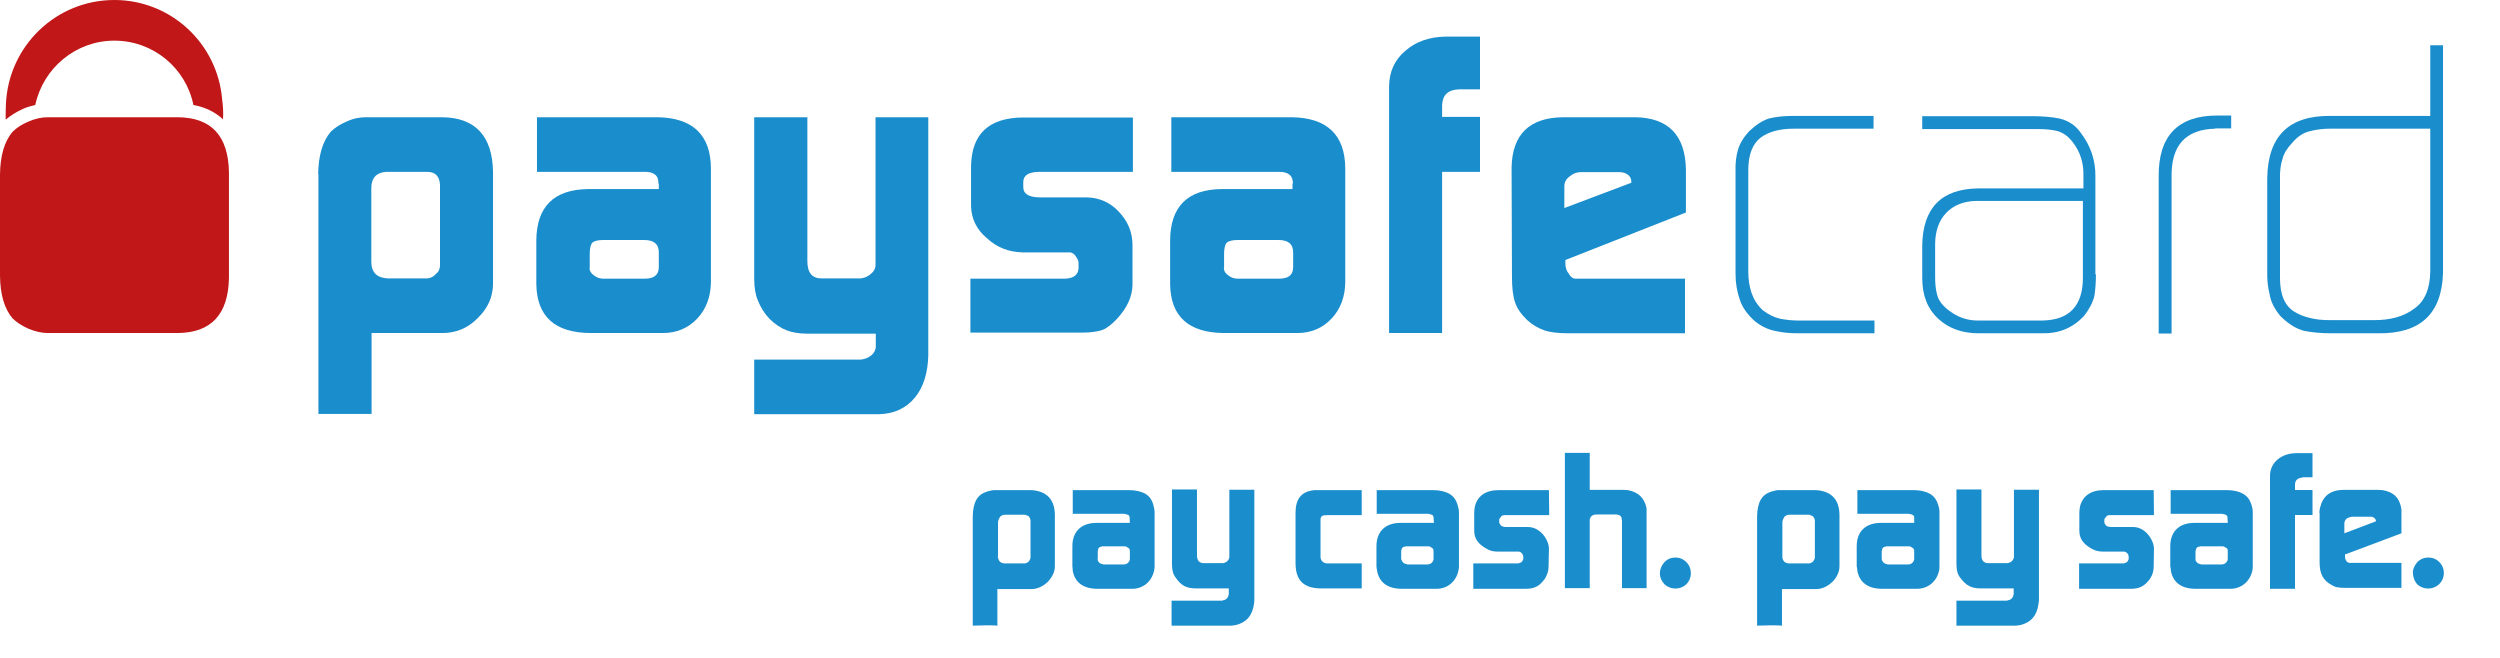 <svg width="19" height="5" viewBox="0 0 19 5" fill="none" xmlns="http://www.w3.org/2000/svg">
<path d="M2.418 1.325C2.42 1.183 2.451 1.076 2.513 1.002C2.544 0.971 2.584 0.945 2.634 0.924C2.684 0.9 2.734 0.891 2.781 0.891H3.358C3.612 0.893 3.743 1.033 3.747 1.308V2.161C3.745 2.258 3.707 2.343 3.633 2.415C3.56 2.491 3.472 2.529 3.37 2.531H2.824V3.146H2.42V1.325H2.418ZM3.344 1.406C3.341 1.342 3.311 1.308 3.251 1.306H2.935C2.862 1.311 2.822 1.351 2.822 1.43V1.994C2.824 2.073 2.867 2.113 2.95 2.116H3.239C3.27 2.116 3.294 2.104 3.313 2.082C3.334 2.066 3.344 2.044 3.344 2.016V1.406V1.406Z" fill="#1A8DCC"/>
<path d="M5.004 1.396C5.007 1.335 4.971 1.304 4.895 1.306H4.081V0.891H4.997C5.263 0.895 5.401 1.024 5.403 1.278V2.146C5.401 2.256 5.368 2.346 5.301 2.419C5.232 2.493 5.144 2.531 5.038 2.531H4.487C4.216 2.529 4.081 2.405 4.076 2.161V1.826C4.079 1.57 4.209 1.441 4.468 1.437H5.007V1.396H5.004ZM4.48 2.035C4.48 2.059 4.492 2.078 4.513 2.092C4.532 2.108 4.556 2.118 4.587 2.118H4.898C4.969 2.118 5.004 2.092 5.007 2.035V1.919C5.007 1.854 4.969 1.824 4.895 1.824H4.587C4.546 1.824 4.518 1.831 4.503 1.843C4.489 1.857 4.482 1.888 4.482 1.93V2.035H4.48Z" fill="#1A8DCC"/>
<path d="M6.54 2.733C6.573 2.73 6.599 2.719 6.623 2.7C6.644 2.681 6.656 2.659 6.656 2.633V2.595V2.536H6.138C6.072 2.536 6.017 2.526 5.977 2.51C5.934 2.493 5.891 2.465 5.849 2.424C5.808 2.381 5.78 2.334 5.761 2.286C5.742 2.244 5.732 2.187 5.732 2.12V0.891H6.136V1.985C6.136 2.073 6.172 2.116 6.245 2.116H6.53C6.563 2.116 6.594 2.104 6.618 2.082C6.642 2.063 6.654 2.04 6.654 2.013V1.968V0.891H7.055V2.7C7.052 2.832 7.019 2.942 6.953 3.022C6.886 3.103 6.794 3.146 6.677 3.148H5.732V2.733H6.54Z" fill="#1A8DCC"/>
<path d="M7.373 2.118H8.095C8.161 2.115 8.194 2.089 8.197 2.039V2.001C8.197 1.989 8.194 1.977 8.187 1.966C8.171 1.935 8.152 1.918 8.128 1.918H8.085H7.772C7.665 1.916 7.575 1.88 7.499 1.809C7.423 1.745 7.383 1.664 7.38 1.569V1.261C7.385 1.018 7.515 0.895 7.774 0.893H8.61V1.306H7.902C7.819 1.306 7.777 1.332 7.777 1.382V1.422C7.777 1.474 7.819 1.5 7.905 1.5H8.261C8.356 1.503 8.437 1.538 8.503 1.609C8.572 1.681 8.607 1.766 8.607 1.864V2.167C8.605 2.253 8.567 2.338 8.491 2.421C8.453 2.462 8.415 2.493 8.38 2.507C8.339 2.521 8.287 2.528 8.221 2.528H7.375V2.118H7.373Z" fill="#1A8DCC"/>
<path d="M9.826 1.396C9.828 1.335 9.79 1.304 9.716 1.306H8.902V0.891H9.818C10.084 0.895 10.222 1.024 10.224 1.278V2.146C10.222 2.256 10.189 2.346 10.122 2.419C10.053 2.493 9.966 2.531 9.859 2.531H9.303C9.033 2.529 8.897 2.405 8.893 2.161V1.826C8.895 1.57 9.026 1.439 9.284 1.437H9.823V1.396H9.826ZM9.301 2.035C9.301 2.059 9.313 2.078 9.334 2.092C9.353 2.108 9.377 2.118 9.408 2.118H9.719C9.79 2.118 9.826 2.092 9.828 2.035V1.919C9.828 1.854 9.79 1.824 9.716 1.824H9.408C9.367 1.824 9.339 1.831 9.325 1.843C9.31 1.857 9.303 1.888 9.303 1.93V2.035H9.301Z" fill="#1A8DCC"/>
<path d="M10.557 0.655C10.559 0.544 10.599 0.454 10.682 0.385C10.761 0.316 10.863 0.28 10.991 0.278H11.248V0.679H11.091C11.005 0.681 10.963 0.722 10.96 0.8V0.888H11.248V1.306H10.96V2.531H10.557V0.655Z" fill="#1A8DCC"/>
<path d="M11.897 1.976V2.002C11.897 2.035 11.906 2.061 11.923 2.08C11.935 2.104 11.954 2.118 11.975 2.118H12.027H12.806V2.533H11.923C11.842 2.533 11.78 2.526 11.735 2.51C11.688 2.493 11.643 2.467 11.605 2.431C11.559 2.386 11.529 2.343 11.514 2.296C11.498 2.249 11.491 2.184 11.491 2.104L11.488 1.273C11.493 1.021 11.624 0.893 11.882 0.891H12.428C12.68 0.895 12.808 1.028 12.813 1.287V1.615L11.897 1.976ZM12.398 1.389V1.38C12.398 1.358 12.388 1.339 12.371 1.327C12.352 1.313 12.329 1.308 12.303 1.308H12.02C11.984 1.308 11.956 1.318 11.932 1.339C11.904 1.358 11.889 1.384 11.889 1.415V1.581L12.398 1.389Z" fill="#1A8DCC"/>
<path d="M13.665 2.533C13.603 2.533 13.548 2.528 13.496 2.516C13.444 2.507 13.389 2.483 13.337 2.441C13.283 2.393 13.242 2.338 13.223 2.279C13.202 2.22 13.19 2.153 13.19 2.08V1.303C13.188 1.239 13.195 1.185 13.209 1.137C13.223 1.09 13.252 1.042 13.294 0.997C13.344 0.95 13.394 0.916 13.446 0.9C13.496 0.888 13.556 0.881 13.62 0.881H14.239V0.978H13.634C13.527 0.978 13.444 1 13.382 1.045C13.32 1.092 13.287 1.175 13.287 1.292V2.065C13.287 2.12 13.294 2.172 13.311 2.224C13.328 2.274 13.356 2.319 13.396 2.357C13.441 2.391 13.484 2.412 13.527 2.422C13.572 2.431 13.62 2.436 13.669 2.436H14.246V2.533H13.665V2.533Z" fill="#1A8DCC"/>
<path d="M15.929 2.085C15.929 2.146 15.925 2.201 15.917 2.251C15.903 2.303 15.877 2.353 15.837 2.403C15.751 2.493 15.647 2.536 15.521 2.533H15.037C14.911 2.533 14.809 2.495 14.73 2.422C14.65 2.348 14.609 2.246 14.609 2.113V1.864C14.614 1.581 14.754 1.436 15.032 1.432H15.834V1.322C15.834 1.232 15.808 1.154 15.756 1.085C15.723 1.04 15.685 1.011 15.64 0.997C15.595 0.985 15.545 0.981 15.488 0.981H14.609V0.883H15.443C15.519 0.883 15.587 0.888 15.649 0.9C15.68 0.907 15.711 0.919 15.737 0.936C15.765 0.952 15.792 0.978 15.815 1.011C15.889 1.109 15.927 1.218 15.925 1.344V2.085H15.929ZM15.832 1.527H15.02C14.923 1.529 14.847 1.56 14.792 1.617C14.735 1.676 14.707 1.757 14.707 1.859V2.106C14.707 2.153 14.711 2.198 14.721 2.236C14.73 2.277 14.757 2.315 14.797 2.348C14.868 2.407 14.944 2.436 15.03 2.436H15.521C15.727 2.433 15.83 2.324 15.83 2.111V1.527H15.832Z" fill="#1A8DCC"/>
<path d="M16.836 0.978C16.61 0.983 16.499 1.106 16.504 1.348V2.535H16.406V1.346C16.402 1.035 16.551 0.878 16.85 0.878H16.957V0.976H16.836V0.978Z" fill="#1A8DCC"/>
<path d="M18.567 2.072C18.558 2.386 18.394 2.538 18.071 2.533H17.713C17.637 2.533 17.57 2.526 17.509 2.514C17.447 2.497 17.388 2.459 17.331 2.402C17.288 2.35 17.259 2.296 17.25 2.241C17.236 2.186 17.229 2.127 17.231 2.061V1.353C17.236 1.035 17.395 0.878 17.71 0.881H18.47V0.344H18.567V2.072V2.072ZM18.473 0.978H17.706C17.651 0.978 17.601 0.985 17.556 0.997C17.509 1.007 17.464 1.035 17.423 1.083C17.383 1.125 17.357 1.166 17.347 1.208C17.333 1.251 17.326 1.301 17.328 1.36V2.113C17.328 2.239 17.364 2.324 17.437 2.369C17.473 2.391 17.513 2.407 17.558 2.417C17.604 2.429 17.654 2.433 17.708 2.433H18.043C18.169 2.433 18.271 2.405 18.349 2.345C18.427 2.291 18.468 2.196 18.47 2.063V0.978H18.473Z" fill="#1A8DCC"/>
<path d="M0.174 0.828C0.204 0.814 0.238 0.805 0.268 0.798C0.328 0.518 0.575 0.309 0.869 0.309C1.166 0.309 1.413 0.518 1.47 0.798C1.56 0.814 1.636 0.852 1.695 0.907C1.698 0.852 1.695 0.802 1.688 0.753C1.652 0.33 1.299 0 0.869 0C0.425 0 0.064 0.351 0.045 0.791C0.043 0.828 0.043 0.869 0.043 0.909C0.081 0.878 0.124 0.85 0.174 0.828Z" fill="#C21718"/>
<path d="M1.351 0.891H0.363C0.316 0.891 0.266 0.902 0.216 0.924C0.166 0.945 0.126 0.971 0.095 1.002C0.033 1.076 0.002 1.183 0 1.325V2.097C0.002 2.239 0.033 2.346 0.095 2.419C0.126 2.45 0.166 2.476 0.216 2.498C0.266 2.519 0.316 2.531 0.363 2.531H1.351C1.605 2.529 1.735 2.389 1.74 2.113V1.308C1.735 1.033 1.607 0.893 1.351 0.891Z" fill="#C21718"/>
<path d="M7.393 4.755V3.924C7.393 3.91 7.395 3.898 7.395 3.886C7.407 3.786 7.447 3.744 7.537 3.727C7.547 3.725 7.556 3.725 7.564 3.725H7.834C7.848 3.725 7.86 3.727 7.872 3.729C7.967 3.746 8.017 3.808 8.017 3.917V4.306C8.017 4.337 8.005 4.37 7.981 4.401C7.974 4.411 7.967 4.418 7.96 4.425C7.924 4.458 7.882 4.477 7.839 4.477H7.58V4.757C7.58 4.748 7.393 4.755 7.393 4.755ZM7.585 4.237C7.59 4.266 7.604 4.278 7.632 4.282C7.635 4.282 7.639 4.282 7.644 4.282H7.78H7.789C7.803 4.28 7.813 4.273 7.82 4.266C7.827 4.254 7.832 4.245 7.832 4.237V3.957V3.953C7.827 3.931 7.82 3.919 7.796 3.915C7.794 3.912 7.791 3.912 7.789 3.912H7.639C7.616 3.912 7.601 3.922 7.592 3.943C7.587 3.955 7.585 3.962 7.585 3.967V4.226C7.582 4.23 7.582 4.233 7.585 4.237Z" fill="#1A8DCC"/>
<path d="M8.15 4.304V4.152C8.15 4.038 8.219 3.974 8.333 3.974H8.587L8.585 3.934C8.585 3.915 8.573 3.91 8.544 3.905H8.535H8.153V3.725H8.585C8.597 3.725 8.606 3.727 8.618 3.727C8.715 3.739 8.758 3.779 8.772 3.867C8.775 3.879 8.775 3.888 8.775 3.9V4.297C8.775 4.309 8.775 4.32 8.772 4.332C8.756 4.418 8.689 4.475 8.604 4.475H8.343C8.231 4.475 8.169 4.425 8.153 4.339C8.153 4.325 8.15 4.304 8.15 4.304ZM8.35 4.271C8.355 4.278 8.364 4.285 8.378 4.287C8.383 4.29 8.385 4.29 8.388 4.29H8.537C8.556 4.29 8.566 4.285 8.575 4.275C8.582 4.268 8.587 4.256 8.587 4.247V4.195C8.587 4.171 8.585 4.169 8.563 4.157C8.559 4.152 8.552 4.152 8.537 4.152H8.378L8.371 4.154C8.352 4.157 8.345 4.166 8.343 4.19V4.202V4.249C8.34 4.252 8.343 4.263 8.35 4.271Z" fill="#1A8DCC"/>
<path d="M8.904 4.755V4.565H9.284C9.289 4.565 9.294 4.565 9.296 4.562C9.322 4.558 9.334 4.541 9.339 4.517V4.501V4.472H9.094C9.018 4.472 8.978 4.453 8.933 4.387C8.914 4.361 8.907 4.332 8.907 4.28V3.72H9.097V4.221C9.097 4.261 9.116 4.28 9.149 4.28H9.284C9.287 4.28 9.291 4.28 9.296 4.28C9.322 4.275 9.339 4.259 9.343 4.235V4.216V3.722H9.533V4.548C9.533 4.56 9.533 4.574 9.531 4.586C9.519 4.679 9.472 4.731 9.393 4.75C9.381 4.752 9.367 4.755 9.355 4.755H8.904Z" fill="#1A8DCC"/>
<path d="M9.846 4.278V3.9C9.846 3.793 9.888 3.741 9.974 3.727C9.983 3.725 9.995 3.725 10.005 3.725H10.349V3.915H10.093C10.052 3.915 10.04 3.919 10.036 3.945V3.969V4.23C10.036 4.242 10.038 4.252 10.045 4.261C10.055 4.275 10.069 4.282 10.088 4.282H10.349V4.472H10.043C9.907 4.472 9.846 4.411 9.846 4.278Z" fill="#1A8DCC"/>
<path d="M10.461 4.304V4.152C10.461 4.038 10.53 3.974 10.644 3.974H10.898L10.895 3.934C10.895 3.915 10.883 3.91 10.855 3.905H10.845H10.463V3.725H10.895C10.907 3.725 10.917 3.727 10.929 3.727C11.024 3.739 11.069 3.779 11.085 3.867C11.088 3.879 11.088 3.888 11.088 3.9V4.297C11.088 4.309 11.088 4.32 11.085 4.332C11.069 4.418 11.002 4.475 10.917 4.475H10.656C10.544 4.475 10.482 4.425 10.466 4.339C10.463 4.325 10.461 4.304 10.461 4.304ZM10.66 4.271C10.665 4.278 10.675 4.285 10.689 4.287C10.694 4.29 10.696 4.29 10.698 4.29H10.845C10.864 4.29 10.874 4.285 10.883 4.275C10.891 4.268 10.895 4.256 10.895 4.247V4.195C10.895 4.171 10.893 4.169 10.872 4.157C10.867 4.152 10.86 4.152 10.845 4.152H10.687L10.677 4.154C10.658 4.157 10.651 4.166 10.649 4.19V4.202V4.249C10.651 4.252 10.653 4.263 10.66 4.271Z" fill="#1A8DCC"/>
<path d="M11.197 4.472V4.282H11.527H11.537C11.558 4.278 11.57 4.271 11.575 4.254C11.577 4.252 11.577 4.249 11.577 4.245V4.23C11.577 4.226 11.575 4.221 11.572 4.214C11.565 4.202 11.558 4.195 11.544 4.192H11.525H11.38C11.349 4.192 11.321 4.185 11.299 4.171C11.23 4.133 11.204 4.09 11.204 4.033V3.893C11.204 3.879 11.207 3.865 11.209 3.85C11.228 3.77 11.29 3.725 11.39 3.725H11.772L11.774 3.915H11.449H11.432H11.43C11.425 3.917 11.42 3.917 11.416 3.919C11.413 3.919 11.413 3.922 11.411 3.924C11.399 3.936 11.394 3.943 11.394 3.95V3.969C11.394 3.974 11.397 3.981 11.404 3.99C11.409 3.998 11.418 4.002 11.439 4.005H11.449H11.608C11.655 4.005 11.693 4.024 11.727 4.062C11.758 4.1 11.772 4.14 11.772 4.171L11.769 4.309C11.769 4.339 11.758 4.37 11.741 4.399C11.698 4.456 11.663 4.475 11.591 4.475H11.197V4.472Z" fill="#1A8DCC"/>
<path d="M11.893 4.473V3.442H12.082V3.723H12.341C12.353 3.723 12.363 3.725 12.372 3.725C12.455 3.741 12.498 3.787 12.514 3.863C12.514 3.872 12.514 3.882 12.514 3.891V4.47H12.327V3.969V3.953L12.325 3.946C12.325 3.924 12.313 3.915 12.287 3.91H12.277H12.137C12.113 3.91 12.104 3.915 12.094 3.924C12.087 3.931 12.085 3.939 12.082 3.946V3.969V4.47H11.893V4.473Z" fill="#1A8DCC"/>
<path d="M12.615 4.358C12.615 4.328 12.627 4.297 12.649 4.273C12.694 4.225 12.772 4.225 12.817 4.273C12.862 4.318 12.862 4.394 12.817 4.439C12.772 4.484 12.698 4.484 12.651 4.441C12.63 4.42 12.615 4.389 12.615 4.358Z" fill="#1A8DCC"/>
<path d="M13.354 4.755V3.924C13.354 3.91 13.356 3.898 13.356 3.886C13.368 3.786 13.408 3.744 13.498 3.727C13.505 3.725 13.517 3.725 13.524 3.725H13.797C13.812 3.725 13.824 3.727 13.835 3.729C13.93 3.746 13.98 3.808 13.98 3.917V4.306C13.98 4.337 13.968 4.37 13.945 4.401C13.938 4.411 13.93 4.418 13.923 4.425C13.888 4.458 13.845 4.477 13.802 4.477H13.543V4.757C13.543 4.748 13.354 4.755 13.354 4.755ZM13.546 4.237C13.551 4.266 13.565 4.278 13.593 4.282C13.596 4.282 13.6 4.282 13.605 4.282H13.741H13.75C13.764 4.28 13.774 4.273 13.781 4.266C13.788 4.254 13.793 4.245 13.793 4.237V3.957V3.953C13.788 3.931 13.778 3.919 13.757 3.915C13.755 3.912 13.752 3.912 13.75 3.912H13.6C13.577 3.912 13.562 3.922 13.553 3.943C13.548 3.955 13.546 3.962 13.546 3.967V4.226C13.546 4.23 13.546 4.233 13.546 4.237Z" fill="#1A8DCC"/>
<path d="M14.111 4.304V4.152C14.111 4.038 14.18 3.974 14.294 3.974H14.548V3.934C14.548 3.915 14.534 3.91 14.508 3.905H14.498H14.116V3.725H14.548C14.56 3.725 14.569 3.727 14.581 3.727C14.676 3.739 14.721 3.779 14.738 3.867C14.74 3.879 14.74 3.888 14.74 3.9V4.297C14.74 4.309 14.74 4.32 14.738 4.332C14.721 4.418 14.655 4.475 14.567 4.475H14.306C14.194 4.475 14.133 4.425 14.116 4.339C14.116 4.325 14.111 4.304 14.111 4.304ZM14.311 4.271C14.316 4.278 14.325 4.285 14.339 4.287C14.344 4.29 14.346 4.29 14.349 4.29H14.498C14.517 4.29 14.527 4.285 14.536 4.275C14.543 4.268 14.548 4.256 14.548 4.247V4.195C14.548 4.171 14.546 4.169 14.524 4.157C14.52 4.152 14.512 4.152 14.498 4.152H14.339L14.33 4.154C14.311 4.157 14.304 4.166 14.301 4.19V4.202V4.249C14.301 4.252 14.304 4.263 14.311 4.271Z" fill="#1A8DCC"/>
<path d="M14.869 4.755V4.565H15.249C15.254 4.565 15.256 4.565 15.261 4.562C15.287 4.558 15.299 4.541 15.304 4.517V4.501V4.472H15.059C14.983 4.472 14.943 4.453 14.895 4.387C14.876 4.361 14.869 4.332 14.869 4.28V3.72H15.059V4.221C15.059 4.261 15.078 4.28 15.111 4.28H15.247C15.249 4.28 15.254 4.28 15.258 4.28C15.285 4.275 15.301 4.259 15.306 4.235V4.216V3.722H15.496V4.548C15.496 4.56 15.496 4.574 15.493 4.586C15.482 4.679 15.434 4.731 15.356 4.75C15.344 4.752 15.33 4.755 15.318 4.755H14.869Z" fill="#1A8DCC"/>
<path d="M15.801 4.472V4.282H16.131H16.138C16.159 4.278 16.171 4.271 16.176 4.254C16.178 4.252 16.178 4.249 16.178 4.245V4.23C16.178 4.226 16.176 4.221 16.174 4.214C16.166 4.202 16.159 4.195 16.145 4.192H16.126H15.981C15.95 4.192 15.922 4.185 15.898 4.171C15.829 4.133 15.803 4.09 15.803 4.033V3.893C15.803 3.879 15.806 3.865 15.808 3.85C15.827 3.77 15.891 3.725 15.986 3.725H16.368L16.37 3.915H16.048H16.031H16.029C16.024 3.917 16.019 3.917 16.014 3.919C16.012 3.919 16.012 3.922 16.01 3.924C15.998 3.936 15.993 3.943 15.993 3.95V3.969C15.993 3.974 15.995 3.981 16.003 3.99C16.007 3.998 16.017 4.002 16.038 4.005H16.048H16.207C16.254 4.005 16.292 4.024 16.325 4.062C16.356 4.1 16.37 4.14 16.37 4.171L16.368 4.309C16.368 4.339 16.359 4.37 16.34 4.399C16.297 4.456 16.261 4.475 16.19 4.475H15.801V4.472Z" fill="#1A8DCC"/>
<path d="M16.494 4.304V4.152C16.494 4.038 16.563 3.974 16.677 3.974H16.931L16.929 3.934C16.929 3.915 16.917 3.91 16.888 3.905H16.879H16.497V3.725H16.929C16.94 3.725 16.95 3.727 16.962 3.727C17.057 3.739 17.102 3.779 17.119 3.867C17.121 3.879 17.121 3.888 17.121 3.9V4.297C17.121 4.309 17.121 4.32 17.119 4.332C17.102 4.418 17.035 4.475 16.95 4.475H16.689C16.577 4.475 16.515 4.425 16.499 4.339C16.499 4.325 16.494 4.304 16.494 4.304ZM16.694 4.271C16.698 4.278 16.708 4.285 16.722 4.287C16.727 4.29 16.729 4.29 16.732 4.29H16.881C16.898 4.29 16.91 4.285 16.919 4.275C16.926 4.268 16.931 4.256 16.931 4.247V4.195C16.931 4.171 16.931 4.169 16.907 4.157C16.902 4.152 16.895 4.152 16.881 4.152H16.722L16.715 4.154C16.696 4.157 16.689 4.166 16.686 4.19V4.202V4.249C16.684 4.252 16.686 4.263 16.694 4.271Z" fill="#1A8DCC"/>
<path d="M17.252 4.472V3.615C17.252 3.52 17.333 3.444 17.454 3.444H17.575V3.627H17.504C17.501 3.627 17.497 3.63 17.494 3.63C17.459 3.634 17.442 3.653 17.442 3.684V3.724H17.575V3.914H17.442V4.475H17.252V4.472Z" fill="#1A8DCC"/>
<path d="M17.627 3.898C17.627 3.886 17.629 3.872 17.632 3.86C17.653 3.77 17.71 3.723 17.814 3.723H18.073C18.085 3.723 18.095 3.725 18.107 3.725C18.194 3.739 18.239 3.787 18.251 3.872C18.251 3.882 18.251 3.894 18.251 3.903V4.053L17.822 4.214V4.226C17.822 4.257 17.836 4.278 17.86 4.278H18.251V4.468H17.834C17.772 4.468 17.748 4.463 17.722 4.447C17.655 4.411 17.629 4.361 17.629 4.273V3.898H17.627ZM18.057 3.962V3.958V3.955C18.054 3.943 18.042 3.929 18.021 3.927C18.019 3.927 18.014 3.927 18.012 3.927H17.879C17.874 3.927 17.867 3.927 17.857 3.932C17.838 3.936 17.829 3.943 17.822 3.958C17.819 3.962 17.817 3.97 17.817 3.977V4.053L18.057 3.962Z" fill="#1A8DCC"/>
<path d="M18.338 4.358C18.336 4.328 18.35 4.297 18.371 4.273C18.416 4.225 18.495 4.225 18.54 4.273C18.585 4.318 18.585 4.394 18.538 4.439C18.492 4.484 18.419 4.484 18.371 4.441C18.352 4.42 18.34 4.389 18.338 4.358Z" fill="#1A8DCC"/>
</svg>